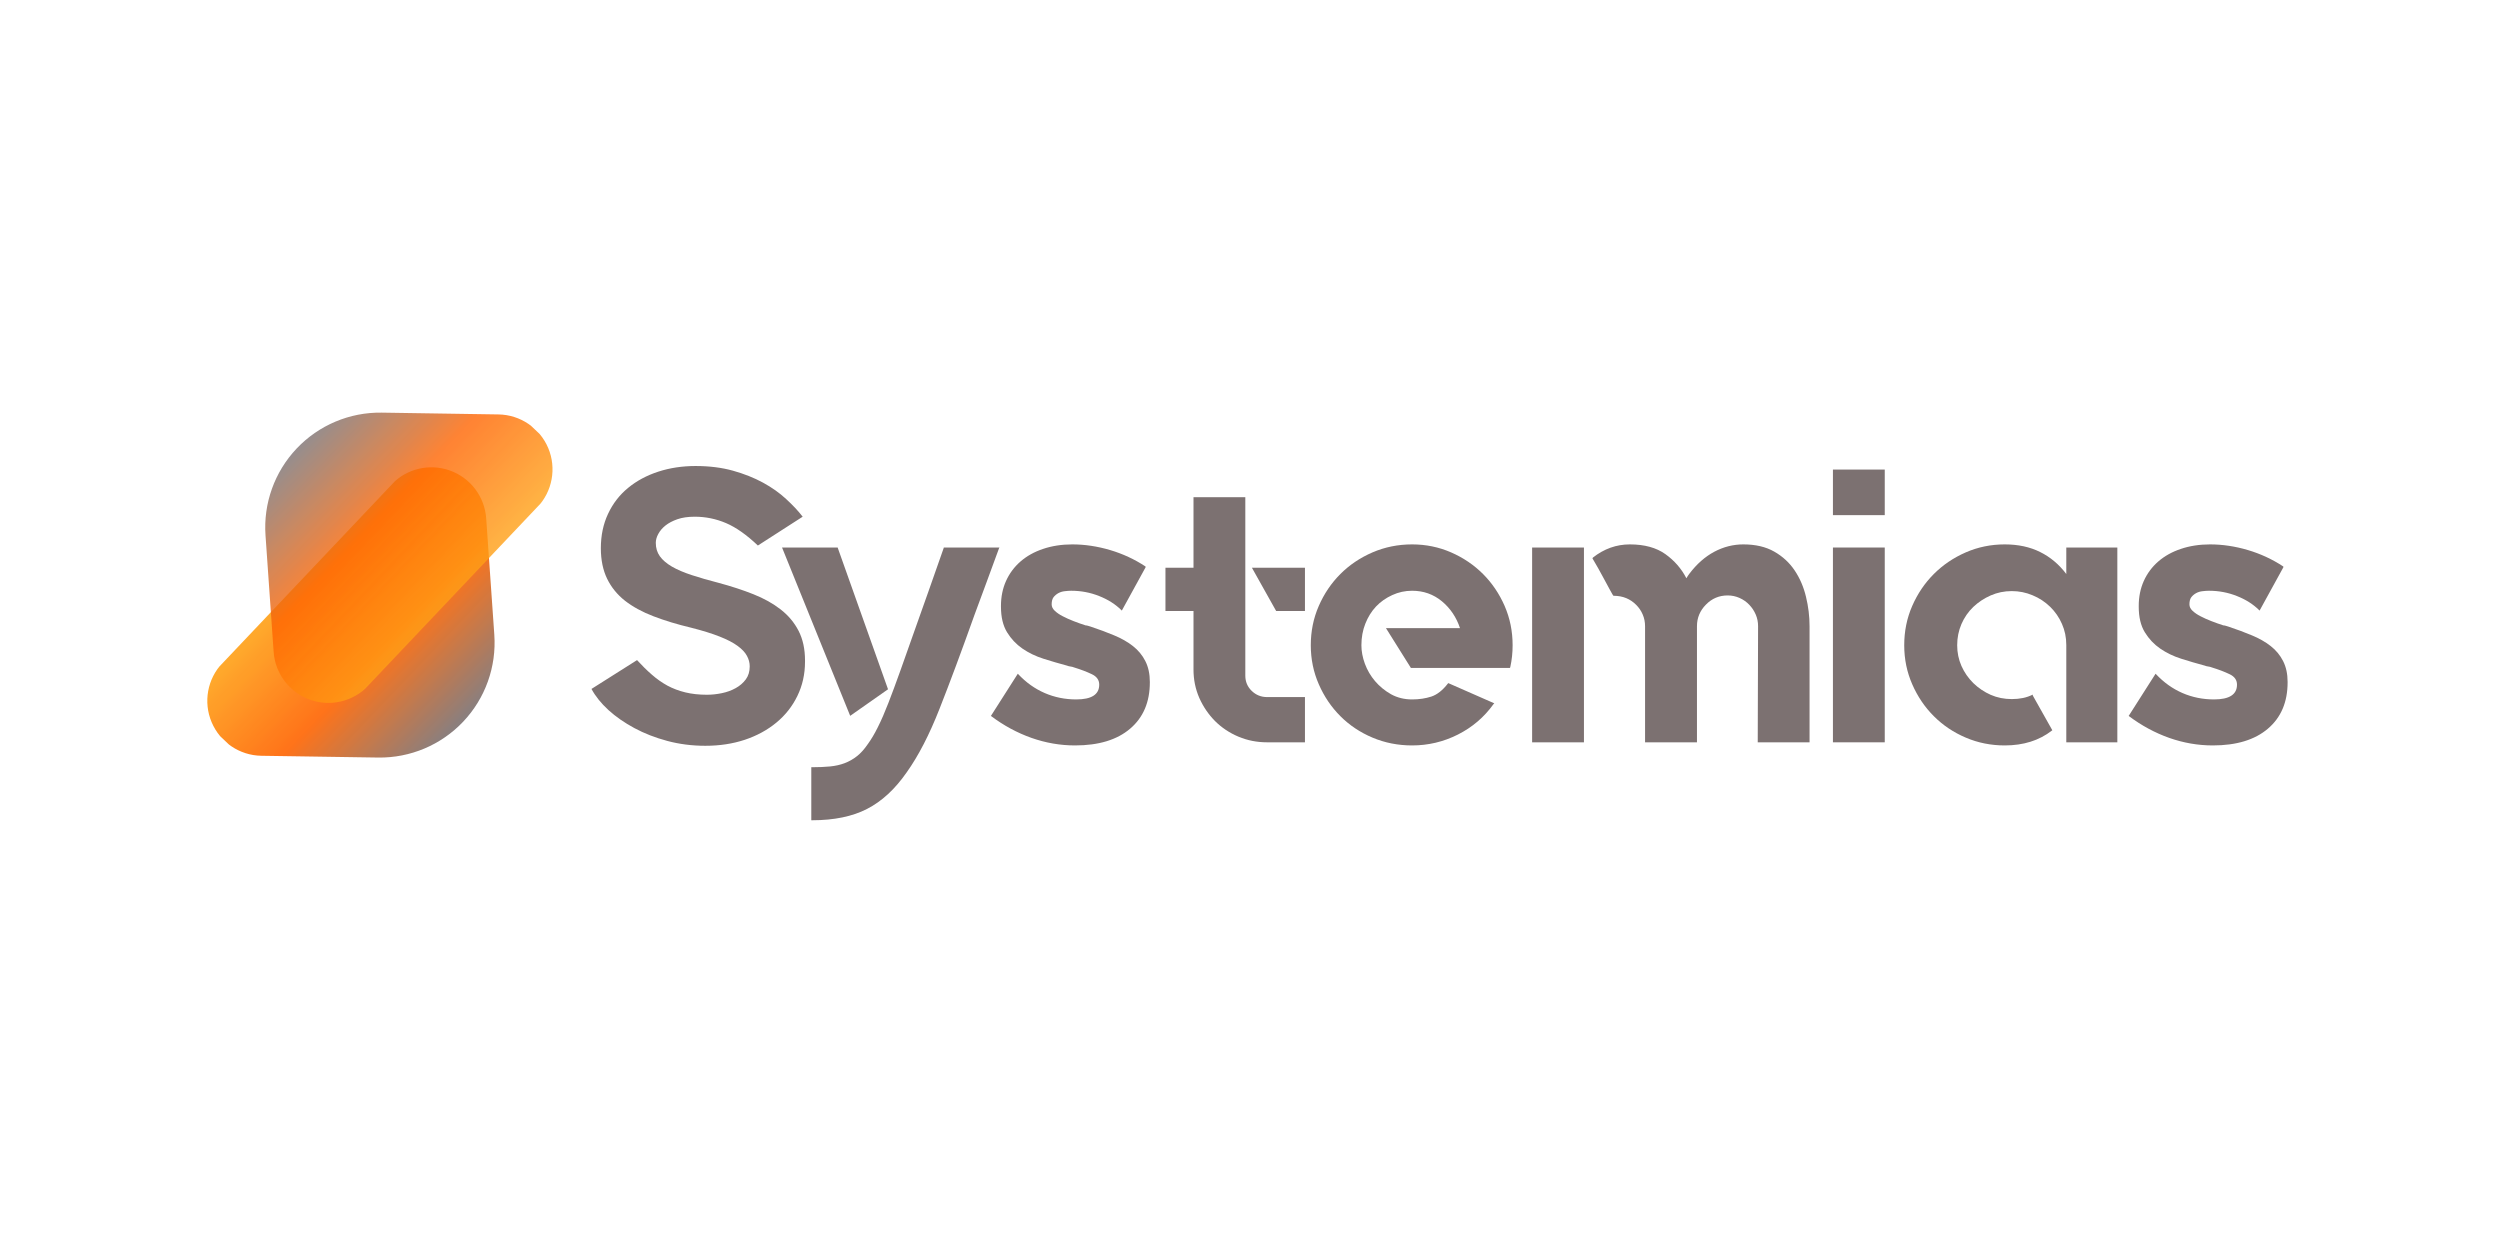 <svg xmlns="http://www.w3.org/2000/svg" xmlns:xlink="http://www.w3.org/1999/xlink" width="600" zoomAndPan="magnify" viewBox="0 0 450 225" height="300" preserveAspectRatio="xMidYMid meet" version="1.2"><defs><filter x="0%" y="0%" width="100%" filterUnits="objectBoundingBox" id="17ce31f47c" height="100%"><feColorMatrix values="0 0 0 0 1 0 0 0 0 1 0 0 0 0 1 0 0 0 1 0" type="matrix" in="SourceGraphic"/></filter><clipPath id="c9f6d5af91"><path d="M 5 5 L 58 5 L 58 58 L 5 58 Z M 5 5 "/></clipPath><clipPath id="2b71dea485"><path d="M 73.566 27.738 L 29.352 74.418 L 1.039 47.602 L 45.254 0.922 Z M 73.566 27.738 "/></clipPath><clipPath id="28743904df"><path d="M 36.047 57.359 L 15.047 57.039 C 11.125 56.977 7.613 54.605 6.09 50.988 C 4.566 47.375 5.328 43.203 8.023 40.355 L 38.477 8.203 C 41.176 5.355 45.301 4.371 48.992 5.695 C 52.684 7.02 55.242 10.398 55.516 14.312 L 56.977 35.262 C 57.379 41.035 55.344 46.711 51.367 50.91 C 47.387 55.109 41.828 57.449 36.047 57.359 Z M 36.047 57.359 "/></clipPath><clipPath id="3aeed933aa"><path d="M 89.242 25.297 L 27.891 90.066 L -7.465 56.578 L 53.887 -8.191 Z M 89.242 25.297 "/></clipPath><clipPath id="8d9ae00677"><path d="M 73.406 27.652 L 29.387 74.125 L 1.293 47.516 L 45.312 1.043 Z M 73.406 27.652 "/></clipPath><linearGradient x1="234.684" gradientTransform="matrix(-0.131,0.138,-0.138,-0.131,89.244,25.295)" y1="5.373" x2="234.684" gradientUnits="userSpaceOnUse" y2="399.116" id="0d164fc412"><stop style="stop-color:#7c7171;stop-opacity:1;" offset="0"/><stop style="stop-color:#7c7171;stop-opacity:1;" offset="0.062"/><stop style="stop-color:#7c7171;stop-opacity:1;" offset="0.094"/><stop style="stop-color:#7c7171;stop-opacity:1;" offset="0.109"/><stop style="stop-color:#7c7171;stop-opacity:1;" offset="0.117"/><stop style="stop-color:#7e7170;stop-opacity:1;" offset="0.121"/><stop style="stop-color:#7f716e;stop-opacity:1;" offset="0.125"/><stop style="stop-color:#81706c;stop-opacity:1;" offset="0.129"/><stop style="stop-color:#83706b;stop-opacity:1;" offset="0.133"/><stop style="stop-color:#857069;stop-opacity:1;" offset="0.137"/><stop style="stop-color:#877067;stop-opacity:1;" offset="0.141"/><stop style="stop-color:#897066;stop-opacity:1;" offset="0.145"/><stop style="stop-color:#8b6f64;stop-opacity:1;" offset="0.148"/><stop style="stop-color:#8d6f62;stop-opacity:1;" offset="0.152"/><stop style="stop-color:#8f6f60;stop-opacity:1;" offset="0.156"/><stop style="stop-color:#916f5f;stop-opacity:1;" offset="0.16"/><stop style="stop-color:#936f5d;stop-opacity:1;" offset="0.164"/><stop style="stop-color:#956e5b;stop-opacity:1;" offset="0.168"/><stop style="stop-color:#976e5a;stop-opacity:1;" offset="0.172"/><stop style="stop-color:#996e58;stop-opacity:1;" offset="0.176"/><stop style="stop-color:#9b6e56;stop-opacity:1;" offset="0.18"/><stop style="stop-color:#9d6e54;stop-opacity:1;" offset="0.184"/><stop style="stop-color:#9f6d53;stop-opacity:1;" offset="0.188"/><stop style="stop-color:#a16d51;stop-opacity:1;" offset="0.191"/><stop style="stop-color:#a36d4f;stop-opacity:1;" offset="0.195"/><stop style="stop-color:#a56d4e;stop-opacity:1;" offset="0.199"/><stop style="stop-color:#a76d4c;stop-opacity:1;" offset="0.203"/><stop style="stop-color:#a96d4a;stop-opacity:1;" offset="0.207"/><stop style="stop-color:#ab6c48;stop-opacity:1;" offset="0.211"/><stop style="stop-color:#ad6c47;stop-opacity:1;" offset="0.215"/><stop style="stop-color:#af6c45;stop-opacity:1;" offset="0.219"/><stop style="stop-color:#b16c43;stop-opacity:1;" offset="0.223"/><stop style="stop-color:#b36c42;stop-opacity:1;" offset="0.227"/><stop style="stop-color:#b56b40;stop-opacity:1;" offset="0.23"/><stop style="stop-color:#b76b3e;stop-opacity:1;" offset="0.234"/><stop style="stop-color:#b96b3d;stop-opacity:1;" offset="0.238"/><stop style="stop-color:#bb6b3b;stop-opacity:1;" offset="0.242"/><stop style="stop-color:#bd6b39;stop-opacity:1;" offset="0.246"/><stop style="stop-color:#bf6a37;stop-opacity:1;" offset="0.25"/><stop style="stop-color:#c16a36;stop-opacity:1;" offset="0.254"/><stop style="stop-color:#c36a34;stop-opacity:1;" offset="0.258"/><stop style="stop-color:#c56a32;stop-opacity:1;" offset="0.262"/><stop style="stop-color:#c76a31;stop-opacity:1;" offset="0.266"/><stop style="stop-color:#c9692f;stop-opacity:1;" offset="0.27"/><stop style="stop-color:#cb692d;stop-opacity:1;" offset="0.273"/><stop style="stop-color:#cd692b;stop-opacity:1;" offset="0.277"/><stop style="stop-color:#cf692a;stop-opacity:1;" offset="0.281"/><stop style="stop-color:#d16928;stop-opacity:1;" offset="0.285"/><stop style="stop-color:#d26826;stop-opacity:1;" offset="0.289"/><stop style="stop-color:#d46825;stop-opacity:1;" offset="0.293"/><stop style="stop-color:#d66823;stop-opacity:1;" offset="0.297"/><stop style="stop-color:#d86821;stop-opacity:1;" offset="0.301"/><stop style="stop-color:#da6820;stop-opacity:1;" offset="0.305"/><stop style="stop-color:#dc671e;stop-opacity:1;" offset="0.309"/><stop style="stop-color:#de671c;stop-opacity:1;" offset="0.312"/><stop style="stop-color:#e0671a;stop-opacity:1;" offset="0.316"/><stop style="stop-color:#e26719;stop-opacity:1;" offset="0.32"/><stop style="stop-color:#e46717;stop-opacity:1;" offset="0.324"/><stop style="stop-color:#e66615;stop-opacity:1;" offset="0.328"/><stop style="stop-color:#e86614;stop-opacity:1;" offset="0.332"/><stop style="stop-color:#ea6612;stop-opacity:1;" offset="0.336"/><stop style="stop-color:#ec6610;stop-opacity:1;" offset="0.34"/><stop style="stop-color:#ee660e;stop-opacity:1;" offset="0.344"/><stop style="stop-color:#f0650d;stop-opacity:1;" offset="0.348"/><stop style="stop-color:#f2650b;stop-opacity:1;" offset="0.352"/><stop style="stop-color:#f46509;stop-opacity:1;" offset="0.355"/><stop style="stop-color:#f66508;stop-opacity:1;" offset="0.359"/><stop style="stop-color:#f86506;stop-opacity:1;" offset="0.363"/><stop style="stop-color:#fa6404;stop-opacity:1;" offset="0.367"/><stop style="stop-color:#fc6403;stop-opacity:1;" offset="0.371"/><stop style="stop-color:#fe6401;stop-opacity:1;" offset="0.375"/><stop style="stop-color:#ff6501;stop-opacity:1;" offset="0.379"/><stop style="stop-color:#ff6501;stop-opacity:1;" offset="0.383"/><stop style="stop-color:#ff6601;stop-opacity:1;" offset="0.387"/><stop style="stop-color:#ff6701;stop-opacity:1;" offset="0.391"/><stop style="stop-color:#ff6801;stop-opacity:1;" offset="0.395"/><stop style="stop-color:#ff6902;stop-opacity:1;" offset="0.398"/><stop style="stop-color:#ff6a02;stop-opacity:1;" offset="0.402"/><stop style="stop-color:#ff6b02;stop-opacity:1;" offset="0.406"/><stop style="stop-color:#ff6c03;stop-opacity:1;" offset="0.41"/><stop style="stop-color:#ff6d03;stop-opacity:1;" offset="0.414"/><stop style="stop-color:#ff6e03;stop-opacity:1;" offset="0.418"/><stop style="stop-color:#ff6f04;stop-opacity:1;" offset="0.422"/><stop style="stop-color:#ff6f04;stop-opacity:1;" offset="0.426"/><stop style="stop-color:#ff7004;stop-opacity:1;" offset="0.43"/><stop style="stop-color:#ff7105;stop-opacity:1;" offset="0.434"/><stop style="stop-color:#ff7205;stop-opacity:1;" offset="0.438"/><stop style="stop-color:#ff7305;stop-opacity:1;" offset="0.441"/><stop style="stop-color:#ff7406;stop-opacity:1;" offset="0.445"/><stop style="stop-color:#ff7506;stop-opacity:1;" offset="0.449"/><stop style="stop-color:#ff7606;stop-opacity:1;" offset="0.453"/><stop style="stop-color:#ff7707;stop-opacity:1;" offset="0.457"/><stop style="stop-color:#ff7807;stop-opacity:1;" offset="0.461"/><stop style="stop-color:#ff7907;stop-opacity:1;" offset="0.465"/><stop style="stop-color:#ff7a08;stop-opacity:1;" offset="0.469"/><stop style="stop-color:#ff7b08;stop-opacity:1;" offset="0.473"/><stop style="stop-color:#ff7b08;stop-opacity:1;" offset="0.477"/><stop style="stop-color:#ff7c09;stop-opacity:1;" offset="0.48"/><stop style="stop-color:#ff7d09;stop-opacity:1;" offset="0.484"/><stop style="stop-color:#ff7e09;stop-opacity:1;" offset="0.488"/><stop style="stop-color:#ff7f0a;stop-opacity:1;" offset="0.492"/><stop style="stop-color:#ff800a;stop-opacity:1;" offset="0.496"/><stop style="stop-color:#ff810a;stop-opacity:1;" offset="0.5"/><stop style="stop-color:#ff820b;stop-opacity:1;" offset="0.504"/><stop style="stop-color:#ff830b;stop-opacity:1;" offset="0.508"/><stop style="stop-color:#ff840b;stop-opacity:1;" offset="0.512"/><stop style="stop-color:#ff850c;stop-opacity:1;" offset="0.516"/><stop style="stop-color:#ff860c;stop-opacity:1;" offset="0.52"/><stop style="stop-color:#ff870c;stop-opacity:1;" offset="0.523"/><stop style="stop-color:#ff870d;stop-opacity:1;" offset="0.527"/><stop style="stop-color:#ff880d;stop-opacity:1;" offset="0.531"/><stop style="stop-color:#ff890d;stop-opacity:1;" offset="0.535"/><stop style="stop-color:#ff8a0e;stop-opacity:1;" offset="0.539"/><stop style="stop-color:#ff8b0e;stop-opacity:1;" offset="0.543"/><stop style="stop-color:#ff8c0e;stop-opacity:1;" offset="0.547"/><stop style="stop-color:#ff8d0f;stop-opacity:1;" offset="0.551"/><stop style="stop-color:#ff8e0f;stop-opacity:1;" offset="0.555"/><stop style="stop-color:#ff8f0f;stop-opacity:1;" offset="0.559"/><stop style="stop-color:#ff9010;stop-opacity:1;" offset="0.562"/><stop style="stop-color:#ff9110;stop-opacity:1;" offset="0.566"/><stop style="stop-color:#ff9210;stop-opacity:1;" offset="0.57"/><stop style="stop-color:#ff9211;stop-opacity:1;" offset="0.574"/><stop style="stop-color:#ff9311;stop-opacity:1;" offset="0.578"/><stop style="stop-color:#ff9411;stop-opacity:1;" offset="0.582"/><stop style="stop-color:#ff9512;stop-opacity:1;" offset="0.586"/><stop style="stop-color:#ff9612;stop-opacity:1;" offset="0.59"/><stop style="stop-color:#ff9712;stop-opacity:1;" offset="0.594"/><stop style="stop-color:#ff9813;stop-opacity:1;" offset="0.598"/><stop style="stop-color:#ff9913;stop-opacity:1;" offset="0.602"/><stop style="stop-color:#ff9a13;stop-opacity:1;" offset="0.605"/><stop style="stop-color:#ff9b14;stop-opacity:1;" offset="0.609"/><stop style="stop-color:#ff9c14;stop-opacity:1;" offset="0.613"/><stop style="stop-color:#ff9d14;stop-opacity:1;" offset="0.617"/><stop style="stop-color:#ff9e15;stop-opacity:1;" offset="0.621"/><stop style="stop-color:#ff9e15;stop-opacity:1;" offset="0.625"/><stop style="stop-color:#ff9f15;stop-opacity:1;" offset="0.629"/><stop style="stop-color:#ffa016;stop-opacity:1;" offset="0.633"/><stop style="stop-color:#ffa116;stop-opacity:1;" offset="0.641"/><stop style="stop-color:#ffa116;stop-opacity:1;" offset="0.656"/><stop style="stop-color:#ffa116;stop-opacity:1;" offset="0.688"/><stop style="stop-color:#ffa116;stop-opacity:1;" offset="0.75"/><stop style="stop-color:#ffa116;stop-opacity:1;" offset="1"/></linearGradient><clipPath id="85d29ce376"><rect x="0" width="74" y="0" height="75"/></clipPath><clipPath id="ccfa99d4eb"><path d="M 17 17 L 70 17 L 70 70 L 17 70 Z M 17 17 "/></clipPath><clipPath id="2414827752"><path d="M 1.203 46.898 L 45.418 0.215 L 73.73 27.031 L 29.516 73.715 Z M 1.203 46.898 "/></clipPath><clipPath id="d63faa415c"><path d="M 38.723 17.273 L 59.719 17.598 C 63.641 17.656 67.156 20.031 68.68 23.645 C 70.199 27.262 69.441 31.434 66.746 34.281 L 36.289 66.434 C 33.594 69.281 29.469 70.266 25.777 68.941 C 22.086 67.617 19.523 64.234 19.254 60.324 L 17.793 39.375 C 17.387 33.602 19.426 27.926 23.402 23.727 C 27.383 19.527 32.938 17.184 38.723 17.273 Z M 38.723 17.273 "/></clipPath><clipPath id="fe9e067590"><path d="M -14.473 49.34 L 46.879 -15.434 L 82.234 18.055 L 20.883 82.828 Z M -14.473 49.34 "/></clipPath><clipPath id="841c094b6a"><path d="M 1.363 46.98 L 45.383 0.512 L 73.477 27.121 L 29.457 73.594 Z M 1.363 46.98 "/></clipPath><linearGradient x1="234.684" gradientTransform="matrix(0.131,-0.138,0.138,0.131,-14.475,49.341)" y1="5.373" x2="234.684" gradientUnits="userSpaceOnUse" y2="399.116" id="4100257eeb"><stop style="stop-color:#7c7171;stop-opacity:1;" offset="0"/><stop style="stop-color:#7c7171;stop-opacity:1;" offset="0.062"/><stop style="stop-color:#7c7171;stop-opacity:1;" offset="0.094"/><stop style="stop-color:#7c7171;stop-opacity:1;" offset="0.109"/><stop style="stop-color:#7c7171;stop-opacity:1;" offset="0.117"/><stop style="stop-color:#7e7170;stop-opacity:1;" offset="0.121"/><stop style="stop-color:#7f716e;stop-opacity:1;" offset="0.125"/><stop style="stop-color:#81706c;stop-opacity:1;" offset="0.129"/><stop style="stop-color:#83706b;stop-opacity:1;" offset="0.133"/><stop style="stop-color:#857069;stop-opacity:1;" offset="0.137"/><stop style="stop-color:#877067;stop-opacity:1;" offset="0.141"/><stop style="stop-color:#897066;stop-opacity:1;" offset="0.145"/><stop style="stop-color:#8b6f64;stop-opacity:1;" offset="0.148"/><stop style="stop-color:#8d6f62;stop-opacity:1;" offset="0.152"/><stop style="stop-color:#8f6f60;stop-opacity:1;" offset="0.156"/><stop style="stop-color:#916f5f;stop-opacity:1;" offset="0.16"/><stop style="stop-color:#936f5d;stop-opacity:1;" offset="0.164"/><stop style="stop-color:#956e5b;stop-opacity:1;" offset="0.168"/><stop style="stop-color:#976e5a;stop-opacity:1;" offset="0.172"/><stop style="stop-color:#996e58;stop-opacity:1;" offset="0.176"/><stop style="stop-color:#9b6e56;stop-opacity:1;" offset="0.18"/><stop style="stop-color:#9d6e54;stop-opacity:1;" offset="0.184"/><stop style="stop-color:#9f6d53;stop-opacity:1;" offset="0.188"/><stop style="stop-color:#a16d51;stop-opacity:1;" offset="0.191"/><stop style="stop-color:#a36d4f;stop-opacity:1;" offset="0.195"/><stop style="stop-color:#a56d4e;stop-opacity:1;" offset="0.199"/><stop style="stop-color:#a76d4c;stop-opacity:1;" offset="0.203"/><stop style="stop-color:#a96d4a;stop-opacity:1;" offset="0.207"/><stop style="stop-color:#ab6c48;stop-opacity:1;" offset="0.211"/><stop style="stop-color:#ad6c47;stop-opacity:1;" offset="0.215"/><stop style="stop-color:#af6c45;stop-opacity:1;" offset="0.219"/><stop style="stop-color:#b16c43;stop-opacity:1;" offset="0.223"/><stop style="stop-color:#b36c42;stop-opacity:1;" offset="0.227"/><stop style="stop-color:#b56b40;stop-opacity:1;" offset="0.23"/><stop style="stop-color:#b76b3e;stop-opacity:1;" offset="0.234"/><stop style="stop-color:#b96b3d;stop-opacity:1;" offset="0.238"/><stop style="stop-color:#bb6b3b;stop-opacity:1;" offset="0.242"/><stop style="stop-color:#bd6b39;stop-opacity:1;" offset="0.246"/><stop style="stop-color:#bf6a37;stop-opacity:1;" offset="0.25"/><stop style="stop-color:#c16a36;stop-opacity:1;" offset="0.254"/><stop style="stop-color:#c36a34;stop-opacity:1;" offset="0.258"/><stop style="stop-color:#c56a32;stop-opacity:1;" offset="0.262"/><stop style="stop-color:#c76a31;stop-opacity:1;" offset="0.266"/><stop style="stop-color:#c9692f;stop-opacity:1;" offset="0.27"/><stop style="stop-color:#cb692d;stop-opacity:1;" offset="0.273"/><stop style="stop-color:#cd692b;stop-opacity:1;" offset="0.277"/><stop style="stop-color:#cf692a;stop-opacity:1;" offset="0.281"/><stop style="stop-color:#d16928;stop-opacity:1;" offset="0.285"/><stop style="stop-color:#d26826;stop-opacity:1;" offset="0.289"/><stop style="stop-color:#d46825;stop-opacity:1;" offset="0.293"/><stop style="stop-color:#d66823;stop-opacity:1;" offset="0.297"/><stop style="stop-color:#d86821;stop-opacity:1;" offset="0.301"/><stop style="stop-color:#da6820;stop-opacity:1;" offset="0.305"/><stop style="stop-color:#dc671e;stop-opacity:1;" offset="0.309"/><stop style="stop-color:#de671c;stop-opacity:1;" offset="0.312"/><stop style="stop-color:#e0671a;stop-opacity:1;" offset="0.316"/><stop style="stop-color:#e26719;stop-opacity:1;" offset="0.32"/><stop style="stop-color:#e46717;stop-opacity:1;" offset="0.324"/><stop style="stop-color:#e66615;stop-opacity:1;" offset="0.328"/><stop style="stop-color:#e86614;stop-opacity:1;" offset="0.332"/><stop style="stop-color:#ea6612;stop-opacity:1;" offset="0.336"/><stop style="stop-color:#ec6610;stop-opacity:1;" offset="0.34"/><stop style="stop-color:#ee660e;stop-opacity:1;" offset="0.344"/><stop style="stop-color:#f0650d;stop-opacity:1;" offset="0.348"/><stop style="stop-color:#f2650b;stop-opacity:1;" offset="0.352"/><stop style="stop-color:#f46509;stop-opacity:1;" offset="0.355"/><stop style="stop-color:#f66508;stop-opacity:1;" offset="0.359"/><stop style="stop-color:#f86506;stop-opacity:1;" offset="0.363"/><stop style="stop-color:#fa6404;stop-opacity:1;" offset="0.367"/><stop style="stop-color:#fc6403;stop-opacity:1;" offset="0.371"/><stop style="stop-color:#fe6401;stop-opacity:1;" offset="0.375"/><stop style="stop-color:#ff6501;stop-opacity:1;" offset="0.379"/><stop style="stop-color:#ff6501;stop-opacity:1;" offset="0.383"/><stop style="stop-color:#ff6601;stop-opacity:1;" offset="0.387"/><stop style="stop-color:#ff6701;stop-opacity:1;" offset="0.391"/><stop style="stop-color:#ff6801;stop-opacity:1;" offset="0.395"/><stop style="stop-color:#ff6902;stop-opacity:1;" offset="0.398"/><stop style="stop-color:#ff6a02;stop-opacity:1;" offset="0.402"/><stop style="stop-color:#ff6b02;stop-opacity:1;" offset="0.406"/><stop style="stop-color:#ff6c03;stop-opacity:1;" offset="0.41"/><stop style="stop-color:#ff6d03;stop-opacity:1;" offset="0.414"/><stop style="stop-color:#ff6e03;stop-opacity:1;" offset="0.418"/><stop style="stop-color:#ff6f04;stop-opacity:1;" offset="0.422"/><stop style="stop-color:#ff6f04;stop-opacity:1;" offset="0.426"/><stop style="stop-color:#ff7004;stop-opacity:1;" offset="0.43"/><stop style="stop-color:#ff7105;stop-opacity:1;" offset="0.434"/><stop style="stop-color:#ff7205;stop-opacity:1;" offset="0.438"/><stop style="stop-color:#ff7305;stop-opacity:1;" offset="0.441"/><stop style="stop-color:#ff7406;stop-opacity:1;" offset="0.445"/><stop style="stop-color:#ff7506;stop-opacity:1;" offset="0.449"/><stop style="stop-color:#ff7606;stop-opacity:1;" offset="0.453"/><stop style="stop-color:#ff7707;stop-opacity:1;" offset="0.457"/><stop style="stop-color:#ff7807;stop-opacity:1;" offset="0.461"/><stop style="stop-color:#ff7907;stop-opacity:1;" offset="0.465"/><stop style="stop-color:#ff7a08;stop-opacity:1;" offset="0.469"/><stop style="stop-color:#ff7b08;stop-opacity:1;" offset="0.473"/><stop style="stop-color:#ff7b08;stop-opacity:1;" offset="0.477"/><stop style="stop-color:#ff7c09;stop-opacity:1;" offset="0.48"/><stop style="stop-color:#ff7d09;stop-opacity:1;" offset="0.484"/><stop style="stop-color:#ff7e09;stop-opacity:1;" offset="0.488"/><stop style="stop-color:#ff7f0a;stop-opacity:1;" offset="0.492"/><stop style="stop-color:#ff800a;stop-opacity:1;" offset="0.496"/><stop style="stop-color:#ff810a;stop-opacity:1;" offset="0.5"/><stop style="stop-color:#ff820b;stop-opacity:1;" offset="0.504"/><stop style="stop-color:#ff830b;stop-opacity:1;" offset="0.508"/><stop style="stop-color:#ff840b;stop-opacity:1;" offset="0.512"/><stop style="stop-color:#ff850c;stop-opacity:1;" offset="0.516"/><stop style="stop-color:#ff860c;stop-opacity:1;" offset="0.52"/><stop style="stop-color:#ff870c;stop-opacity:1;" offset="0.523"/><stop style="stop-color:#ff870d;stop-opacity:1;" offset="0.527"/><stop style="stop-color:#ff880d;stop-opacity:1;" offset="0.531"/><stop style="stop-color:#ff890d;stop-opacity:1;" offset="0.535"/><stop style="stop-color:#ff8a0e;stop-opacity:1;" offset="0.539"/><stop style="stop-color:#ff8b0e;stop-opacity:1;" offset="0.543"/><stop style="stop-color:#ff8c0e;stop-opacity:1;" offset="0.547"/><stop style="stop-color:#ff8d0f;stop-opacity:1;" offset="0.551"/><stop style="stop-color:#ff8e0f;stop-opacity:1;" offset="0.555"/><stop style="stop-color:#ff8f0f;stop-opacity:1;" offset="0.559"/><stop style="stop-color:#ff9010;stop-opacity:1;" offset="0.562"/><stop style="stop-color:#ff9110;stop-opacity:1;" offset="0.566"/><stop style="stop-color:#ff9210;stop-opacity:1;" offset="0.57"/><stop style="stop-color:#ff9211;stop-opacity:1;" offset="0.574"/><stop style="stop-color:#ff9311;stop-opacity:1;" offset="0.578"/><stop style="stop-color:#ff9411;stop-opacity:1;" offset="0.582"/><stop style="stop-color:#ff9512;stop-opacity:1;" offset="0.586"/><stop style="stop-color:#ff9612;stop-opacity:1;" offset="0.59"/><stop style="stop-color:#ff9712;stop-opacity:1;" offset="0.594"/><stop style="stop-color:#ff9813;stop-opacity:1;" offset="0.598"/><stop style="stop-color:#ff9913;stop-opacity:1;" offset="0.602"/><stop style="stop-color:#ff9a13;stop-opacity:1;" offset="0.605"/><stop style="stop-color:#ff9b14;stop-opacity:1;" offset="0.609"/><stop style="stop-color:#ff9c14;stop-opacity:1;" offset="0.613"/><stop style="stop-color:#ff9d14;stop-opacity:1;" offset="0.617"/><stop style="stop-color:#ff9e15;stop-opacity:1;" offset="0.621"/><stop style="stop-color:#ff9e15;stop-opacity:1;" offset="0.625"/><stop style="stop-color:#ff9f15;stop-opacity:1;" offset="0.629"/><stop style="stop-color:#ffa016;stop-opacity:1;" offset="0.633"/><stop style="stop-color:#ffa116;stop-opacity:1;" offset="0.641"/><stop style="stop-color:#ffa116;stop-opacity:1;" offset="0.656"/><stop style="stop-color:#ffa116;stop-opacity:1;" offset="0.688"/><stop style="stop-color:#ffa116;stop-opacity:1;" offset="0.75"/><stop style="stop-color:#ffa116;stop-opacity:1;" offset="1"/></linearGradient><clipPath id="4699f03e40"><rect x="0" width="74" y="0" height="74"/></clipPath></defs><g id="66037ba9ee"><g mask="url(#bf581309ff)" transform="matrix(1,0,0,1,32,79)"><g clip-path="url(#85d29ce376)"><g clip-rule="nonzero" clip-path="url(#c9f6d5af91)"><g clip-rule="nonzero" clip-path="url(#2b71dea485)"><g clip-rule="nonzero" clip-path="url(#28743904df)"><g clip-rule="nonzero" clip-path="url(#3aeed933aa)"><g clip-rule="nonzero" clip-path="url(#8d9ae00677)"><path style=" stroke:none;fill-rule:nonzero;fill:url(#0d164fc412);" d="M 83.879 29.473 L 29.543 -21.996 L -21.934 32.348 L 32.406 83.816 Z M 83.879 29.473 "/></g></g></g></g></g></g><mask id="bf581309ff"><g filter="url(#17ce31f47c)"><rect x="0" width="450" y="0" height="225" style="fill:#000000;fill-opacity:0.9;stroke:none;"/></g></mask></g><g mask="url(#23029e7864)" transform="matrix(1,0,0,1,30,57)"><g clip-path="url(#4699f03e40)"><g clip-rule="nonzero" clip-path="url(#ccfa99d4eb)"><g clip-rule="nonzero" clip-path="url(#2414827752)"><g clip-rule="nonzero" clip-path="url(#d63faa415c)"><g clip-rule="nonzero" clip-path="url(#fe9e067590)"><g clip-rule="nonzero" clip-path="url(#841c094b6a)"><path style=" stroke:none;fill-rule:nonzero;fill:url(#4100257eeb);" d="M -9.113 45.164 L 45.227 96.633 L 96.699 42.285 L 42.363 -9.184 Z M -9.113 45.164 "/></g></g></g></g></g></g><mask id="23029e7864"><g filter="url(#17ce31f47c)"><rect x="0" width="450" y="0" height="225" style="fill:#000000;fill-opacity:0.8;stroke:none;"/></g></mask></g><g style="fill:#7c7171;fill-opacity:1;"><g transform="translate(104.715, 133.616)"><path style="stroke:none" d="M 24.688 -28.688 C 26.938 -28.082 29.004 -27.406 30.891 -26.656 C 32.785 -25.906 34.422 -24.992 35.797 -23.922 C 37.18 -22.848 38.258 -21.562 39.031 -20.062 C 39.801 -18.562 40.188 -16.785 40.188 -14.734 L 40.188 -14.516 C 40.188 -12.273 39.727 -10.219 38.812 -8.344 C 37.906 -6.477 36.645 -4.879 35.031 -3.547 C 33.414 -2.211 31.52 -1.18 29.344 -0.453 C 27.176 0.266 24.805 0.625 22.234 0.625 C 19.848 0.625 17.566 0.332 15.391 -0.25 C 13.223 -0.832 11.25 -1.602 9.469 -2.562 C 7.688 -3.52 6.129 -4.602 4.797 -5.812 C 3.473 -7.031 2.457 -8.297 1.75 -9.609 L 9.953 -14.797 C 10.848 -13.816 11.738 -12.941 12.625 -12.172 C 13.508 -11.398 14.441 -10.742 15.422 -10.203 C 16.41 -9.672 17.488 -9.266 18.656 -8.984 C 19.82 -8.703 21.109 -8.562 22.516 -8.562 C 23.398 -8.562 24.297 -8.656 25.203 -8.844 C 26.117 -9.031 26.953 -9.332 27.703 -9.75 C 28.453 -10.164 29.062 -10.691 29.531 -11.328 C 30 -11.961 30.234 -12.742 30.234 -13.672 C 30.234 -14.328 30.066 -14.957 29.734 -15.562 C 29.41 -16.176 28.848 -16.773 28.047 -17.359 C 27.254 -17.941 26.18 -18.5 24.828 -19.031 C 23.473 -19.57 21.766 -20.102 19.703 -20.625 C 17.18 -21.227 14.914 -21.914 12.906 -22.688 C 10.895 -23.457 9.188 -24.391 7.781 -25.484 C 6.383 -26.586 5.312 -27.91 4.562 -29.453 C 3.812 -31.004 3.438 -32.832 3.438 -34.938 C 3.438 -37.219 3.867 -39.281 4.734 -41.125 C 5.598 -42.977 6.801 -44.535 8.344 -45.797 C 9.883 -47.066 11.695 -48.039 13.781 -48.719 C 15.863 -49.395 18.098 -49.734 20.484 -49.734 C 22.961 -49.734 25.207 -49.453 27.219 -48.891 C 29.227 -48.328 31.023 -47.613 32.609 -46.75 C 34.203 -45.883 35.594 -44.898 36.781 -43.797 C 37.977 -42.703 38.973 -41.641 39.766 -40.609 L 31.703 -35.422 C 29.691 -37.336 27.785 -38.68 25.984 -39.453 C 24.18 -40.223 22.301 -40.609 20.344 -40.609 C 19.125 -40.609 18.082 -40.457 17.219 -40.156 C 16.352 -39.852 15.641 -39.477 15.078 -39.031 C 14.516 -38.582 14.082 -38.078 13.781 -37.516 C 13.477 -36.961 13.328 -36.426 13.328 -35.906 C 13.328 -34.977 13.57 -34.172 14.062 -33.484 C 14.551 -32.805 15.273 -32.188 16.234 -31.625 C 17.191 -31.07 18.383 -30.562 19.812 -30.094 C 21.238 -29.625 22.863 -29.156 24.688 -28.688 Z M 24.688 -28.688 "/></g></g><g style="fill:#7c7171;fill-opacity:1;"><g transform="translate(140.064, 133.616)"><path style="stroke:none" d="M 12.969 -4.766 L 0.703 -35.062 L 10.734 -35.062 L 10.734 -35 L 19.781 -9.547 Z M 39.844 -35.062 L 39.766 -34.938 C 38.973 -32.781 38.203 -30.68 37.453 -28.641 C 36.703 -26.609 36 -24.707 35.344 -22.938 C 33.008 -16.383 30.914 -10.758 29.062 -6.062 C 27.219 -1.363 25.242 2.457 23.141 5.406 C 21.035 8.438 18.66 10.629 16.016 11.984 C 13.379 13.348 10.078 14.031 6.109 14.031 L 5.969 14.031 L 5.969 4.484 L 6.109 4.484 C 7.316 4.484 8.398 4.438 9.359 4.344 C 10.316 4.25 11.191 4.051 11.984 3.75 C 12.785 3.445 13.523 3.023 14.203 2.484 C 14.879 1.953 15.52 1.238 16.125 0.344 C 16.738 -0.488 17.348 -1.516 17.953 -2.734 C 18.566 -3.953 19.195 -5.398 19.844 -7.078 C 20.5 -8.766 21.223 -10.719 22.016 -12.938 C 22.816 -15.156 23.707 -17.672 24.688 -20.484 C 25.438 -22.586 26.234 -24.832 27.078 -27.219 C 27.922 -29.602 28.832 -32.195 29.812 -35 L 29.812 -35.062 Z M 39.844 -35.062 "/></g></g><g style="fill:#7c7171;fill-opacity:1;"><g transform="translate(176.955, 133.616)"><path style="stroke:none" d="M 19.359 -20.828 C 20.898 -20.316 22.312 -19.789 23.594 -19.25 C 24.883 -18.719 26.008 -18.078 26.969 -17.328 C 27.926 -16.578 28.672 -15.676 29.203 -14.625 C 29.742 -13.57 30.016 -12.32 30.016 -10.875 L 30.016 -10.797 C 30.016 -7.242 28.832 -4.461 26.469 -2.453 C 24.113 -0.441 20.805 0.562 16.547 0.562 C 13.891 0.562 11.273 0.109 8.703 -0.797 C 6.129 -1.711 3.719 -3.016 1.469 -4.703 L 1.406 -4.766 L 1.469 -4.844 L 6.25 -12.344 L 6.312 -12.281 C 7.719 -10.781 9.305 -9.645 11.078 -8.875 C 12.859 -8.102 14.754 -7.719 16.766 -7.719 C 19.523 -7.719 20.906 -8.602 20.906 -10.375 C 20.906 -11.219 20.457 -11.848 19.562 -12.266 C 18.676 -12.691 17.625 -13.094 16.406 -13.469 C 16.176 -13.562 15.957 -13.617 15.75 -13.641 C 15.539 -13.66 15.316 -13.719 15.078 -13.812 C 13.672 -14.188 12.266 -14.598 10.859 -15.047 C 9.461 -15.492 8.203 -16.102 7.078 -16.875 C 5.961 -17.645 5.039 -18.625 4.312 -19.812 C 3.582 -21.008 3.219 -22.539 3.219 -24.406 L 3.219 -24.547 C 3.219 -26.18 3.52 -27.676 4.125 -29.031 C 4.738 -30.395 5.609 -31.566 6.734 -32.547 C 7.859 -33.523 9.211 -34.281 10.797 -34.812 C 12.391 -35.352 14.145 -35.625 16.062 -35.625 C 18.301 -35.625 20.566 -35.285 22.859 -34.609 C 25.148 -33.93 27.281 -32.941 29.25 -31.641 L 29.25 -31.5 L 24.969 -23.703 L 24.906 -23.781 C 23.82 -24.852 22.484 -25.703 20.891 -26.328 C 19.305 -26.961 17.629 -27.281 15.859 -27.281 C 15.523 -27.281 15.145 -27.254 14.719 -27.203 C 14.301 -27.16 13.914 -27.047 13.562 -26.859 C 13.219 -26.672 12.926 -26.426 12.688 -26.125 C 12.457 -25.82 12.344 -25.391 12.344 -24.828 C 12.344 -24.41 12.531 -24.023 12.906 -23.672 C 13.281 -23.316 13.758 -22.988 14.344 -22.688 C 14.926 -22.383 15.578 -22.094 16.297 -21.812 C 17.023 -21.531 17.742 -21.273 18.453 -21.047 C 18.586 -21.047 18.734 -21.02 18.891 -20.969 C 19.055 -20.926 19.211 -20.879 19.359 -20.828 Z M 19.359 -20.828 "/></g></g><g style="fill:#7c7171;fill-opacity:1;"><g transform="translate(208.376, 133.616)"><path style="stroke:none" d="M 26.516 -31.422 L 26.516 -23.641 L 21.328 -23.641 L 16.969 -31.422 Z M 15.781 -12 C 15.781 -10.914 16.164 -10 16.938 -9.25 C 17.707 -8.508 18.629 -8.141 19.703 -8.141 L 26.516 -8.141 L 26.516 0 L 19.703 0 C 17.879 0 16.16 -0.336 14.547 -1.016 C 12.941 -1.691 11.539 -2.625 10.344 -3.812 C 9.156 -5.008 8.207 -6.398 7.5 -7.984 C 6.801 -9.578 6.453 -11.285 6.453 -13.109 L 6.453 -23.641 L 1.406 -23.641 L 1.406 -31.422 L 6.453 -31.422 L 6.453 -44.125 L 15.781 -44.125 Z M 15.781 -12 "/></g></g><g style="fill:#7c7171;fill-opacity:1;"><g transform="translate(234.537, 133.616)"><path style="stroke:none" d="M 19.641 -35.625 C 22.117 -35.625 24.457 -35.145 26.656 -34.188 C 28.852 -33.227 30.77 -31.93 32.406 -30.297 C 34.039 -28.66 35.336 -26.742 36.297 -24.547 C 37.254 -22.348 37.734 -19.988 37.734 -17.469 C 37.734 -16.113 37.594 -14.801 37.312 -13.531 L 37.25 -13.391 L 19.422 -13.391 L 14.938 -20.547 L 28.266 -20.547 C 27.609 -22.516 26.52 -24.129 25 -25.391 C 23.477 -26.648 21.691 -27.281 19.641 -27.281 C 18.379 -27.281 17.188 -27.02 16.062 -26.5 C 14.938 -25.988 13.961 -25.301 13.141 -24.438 C 12.328 -23.57 11.688 -22.539 11.219 -21.344 C 10.75 -20.156 10.516 -18.863 10.516 -17.469 C 10.516 -16.395 10.723 -15.285 11.141 -14.141 C 11.566 -12.992 12.176 -11.953 12.969 -11.016 C 13.77 -10.078 14.727 -9.289 15.844 -8.656 C 16.969 -8.031 18.234 -7.719 19.641 -7.719 C 20.898 -7.719 22.055 -7.891 23.109 -8.234 C 24.16 -8.586 25.156 -9.375 26.094 -10.594 L 26.156 -10.656 L 26.297 -10.594 L 34.438 -7.016 L 34.297 -6.875 C 32.617 -4.531 30.477 -2.703 27.875 -1.391 C 25.281 -0.086 22.535 0.562 19.641 0.562 C 17.117 0.562 14.742 0.094 12.516 -0.844 C 10.297 -1.781 8.367 -3.066 6.734 -4.703 C 5.098 -6.336 3.801 -8.254 2.844 -10.453 C 1.883 -12.648 1.406 -14.988 1.406 -17.469 C 1.406 -19.988 1.883 -22.348 2.844 -24.547 C 3.801 -26.742 5.098 -28.66 6.734 -30.297 C 8.367 -31.93 10.297 -33.227 12.516 -34.188 C 14.742 -35.145 17.117 -35.625 19.641 -35.625 Z M 19.641 -35.625 "/></g><g transform="translate(273.673, 133.616)"><path style="stroke:none" d="M 2.109 -35.062 L 11.438 -35.062 L 11.438 0 L 2.109 0 Z M 40.125 -35.625 C 42.32 -35.625 44.176 -35.191 45.688 -34.328 C 47.207 -33.461 48.438 -32.328 49.375 -30.922 C 50.312 -29.523 50.988 -27.945 51.406 -26.188 C 51.832 -24.438 52.047 -22.676 52.047 -20.906 L 52.047 0 L 42.719 0 L 42.781 -20.906 C 42.781 -21.656 42.641 -22.352 42.359 -23 C 42.078 -23.656 41.691 -24.238 41.203 -24.75 C 40.711 -25.27 40.129 -25.68 39.453 -25.984 C 38.773 -26.285 38.062 -26.438 37.312 -26.438 C 35.77 -26.438 34.461 -25.883 33.391 -24.781 C 32.316 -23.688 31.781 -22.395 31.781 -20.906 L 31.781 0 L 22.438 0 L 22.438 -20.906 C 22.438 -21.656 22.297 -22.352 22.016 -23 C 21.742 -23.656 21.348 -24.238 20.828 -24.75 C 20.316 -25.27 19.723 -25.672 19.047 -25.953 C 18.367 -26.234 17.609 -26.375 16.766 -26.375 C 16.711 -26.375 16.5 -26.723 16.125 -27.422 C 15.758 -28.129 15.344 -28.898 14.875 -29.734 C 14.352 -30.723 13.719 -31.848 12.969 -33.109 L 13.047 -33.25 C 15.055 -34.832 17.273 -35.625 19.703 -35.625 C 22.328 -35.625 24.457 -35.039 26.094 -33.875 C 27.727 -32.707 28.988 -31.258 29.875 -29.531 C 30.062 -29.852 30.25 -30.133 30.438 -30.375 C 31.75 -32.102 33.234 -33.41 34.891 -34.297 C 36.555 -35.18 38.301 -35.625 40.125 -35.625 Z M 40.125 -35.625 "/></g></g><g style="fill:#7c7171;fill-opacity:1;"><g transform="translate(327.818, 133.616)"><path style="stroke:none" d="M 2.109 0 L 2.109 -35.062 L 11.438 -35.062 L 11.438 0 Z M 2.109 -49.094 L 11.438 -49.094 L 11.438 -40.891 L 2.109 -40.891 Z M 2.109 -49.094 "/></g></g><g style="fill:#7c7171;fill-opacity:1;"><g transform="translate(341.355, 133.616)"><path style="stroke:none" d="M 39.766 -35.062 L 39.766 0 L 30.578 0 L 30.578 -17.531 C 30.578 -18.883 30.316 -20.145 29.797 -21.312 C 29.285 -22.488 28.57 -23.52 27.656 -24.406 C 26.75 -25.289 25.695 -25.977 24.5 -26.469 C 23.312 -26.969 22.066 -27.219 20.766 -27.219 C 19.41 -27.219 18.145 -26.957 16.969 -26.438 C 15.801 -25.926 14.758 -25.238 13.844 -24.375 C 12.938 -23.508 12.223 -22.477 11.703 -21.281 C 11.191 -20.094 10.938 -18.82 10.938 -17.469 C 10.938 -16.156 11.191 -14.914 11.703 -13.75 C 12.223 -12.582 12.938 -11.551 13.844 -10.656 C 14.758 -9.77 15.801 -9.066 16.969 -8.547 C 18.145 -8.035 19.41 -7.781 20.766 -7.781 C 22.211 -7.781 23.453 -8.039 24.484 -8.562 L 24.547 -8.562 L 24.547 -8.422 L 28.062 -2.172 L 27.984 -2.109 C 25.691 -0.328 22.863 0.562 19.5 0.562 C 17.02 0.562 14.68 0.094 12.484 -0.844 C 10.285 -1.781 8.367 -3.066 6.734 -4.703 C 5.098 -6.336 3.801 -8.254 2.844 -10.453 C 1.883 -12.648 1.406 -14.988 1.406 -17.469 C 1.406 -19.988 1.883 -22.348 2.844 -24.547 C 3.801 -26.742 5.098 -28.66 6.734 -30.297 C 8.367 -31.93 10.285 -33.227 12.484 -34.188 C 14.68 -35.145 17.02 -35.625 19.5 -35.625 C 21.926 -35.625 24.051 -35.164 25.875 -34.25 C 27.707 -33.344 29.273 -32.023 30.578 -30.297 L 30.578 -35.062 Z M 39.766 -35.062 "/></g></g><g style="fill:#7c7171;fill-opacity:1;"><g transform="translate(381.753, 133.616)"><path style="stroke:none" d="M 19.359 -20.828 C 20.898 -20.316 22.312 -19.789 23.594 -19.25 C 24.883 -18.719 26.008 -18.078 26.969 -17.328 C 27.926 -16.578 28.672 -15.676 29.203 -14.625 C 29.742 -13.57 30.016 -12.32 30.016 -10.875 L 30.016 -10.797 C 30.016 -7.242 28.832 -4.461 26.469 -2.453 C 24.113 -0.441 20.805 0.562 16.547 0.562 C 13.891 0.562 11.273 0.109 8.703 -0.797 C 6.129 -1.711 3.719 -3.016 1.469 -4.703 L 1.406 -4.766 L 1.469 -4.844 L 6.25 -12.344 L 6.312 -12.281 C 7.719 -10.781 9.305 -9.645 11.078 -8.875 C 12.859 -8.102 14.754 -7.719 16.766 -7.719 C 19.523 -7.719 20.906 -8.602 20.906 -10.375 C 20.906 -11.219 20.457 -11.848 19.562 -12.266 C 18.676 -12.691 17.625 -13.094 16.406 -13.469 C 16.176 -13.562 15.957 -13.617 15.75 -13.641 C 15.539 -13.66 15.316 -13.719 15.078 -13.812 C 13.672 -14.188 12.266 -14.598 10.859 -15.047 C 9.461 -15.492 8.203 -16.102 7.078 -16.875 C 5.961 -17.645 5.039 -18.625 4.312 -19.812 C 3.582 -21.008 3.219 -22.539 3.219 -24.406 L 3.219 -24.547 C 3.219 -26.18 3.52 -27.676 4.125 -29.031 C 4.738 -30.395 5.609 -31.566 6.734 -32.547 C 7.859 -33.523 9.211 -34.281 10.797 -34.812 C 12.391 -35.352 14.145 -35.625 16.062 -35.625 C 18.301 -35.625 20.566 -35.285 22.859 -34.609 C 25.148 -33.93 27.281 -32.941 29.25 -31.641 L 29.25 -31.5 L 24.969 -23.703 L 24.906 -23.781 C 23.82 -24.852 22.484 -25.703 20.891 -26.328 C 19.305 -26.961 17.629 -27.281 15.859 -27.281 C 15.523 -27.281 15.145 -27.254 14.719 -27.203 C 14.301 -27.16 13.914 -27.047 13.562 -26.859 C 13.219 -26.672 12.926 -26.426 12.688 -26.125 C 12.457 -25.82 12.344 -25.391 12.344 -24.828 C 12.344 -24.41 12.531 -24.023 12.906 -23.672 C 13.281 -23.316 13.758 -22.988 14.344 -22.688 C 14.926 -22.383 15.578 -22.094 16.297 -21.812 C 17.023 -21.531 17.742 -21.273 18.453 -21.047 C 18.586 -21.047 18.734 -21.02 18.891 -20.969 C 19.055 -20.926 19.211 -20.879 19.359 -20.828 Z M 19.359 -20.828 "/></g></g></g></svg>